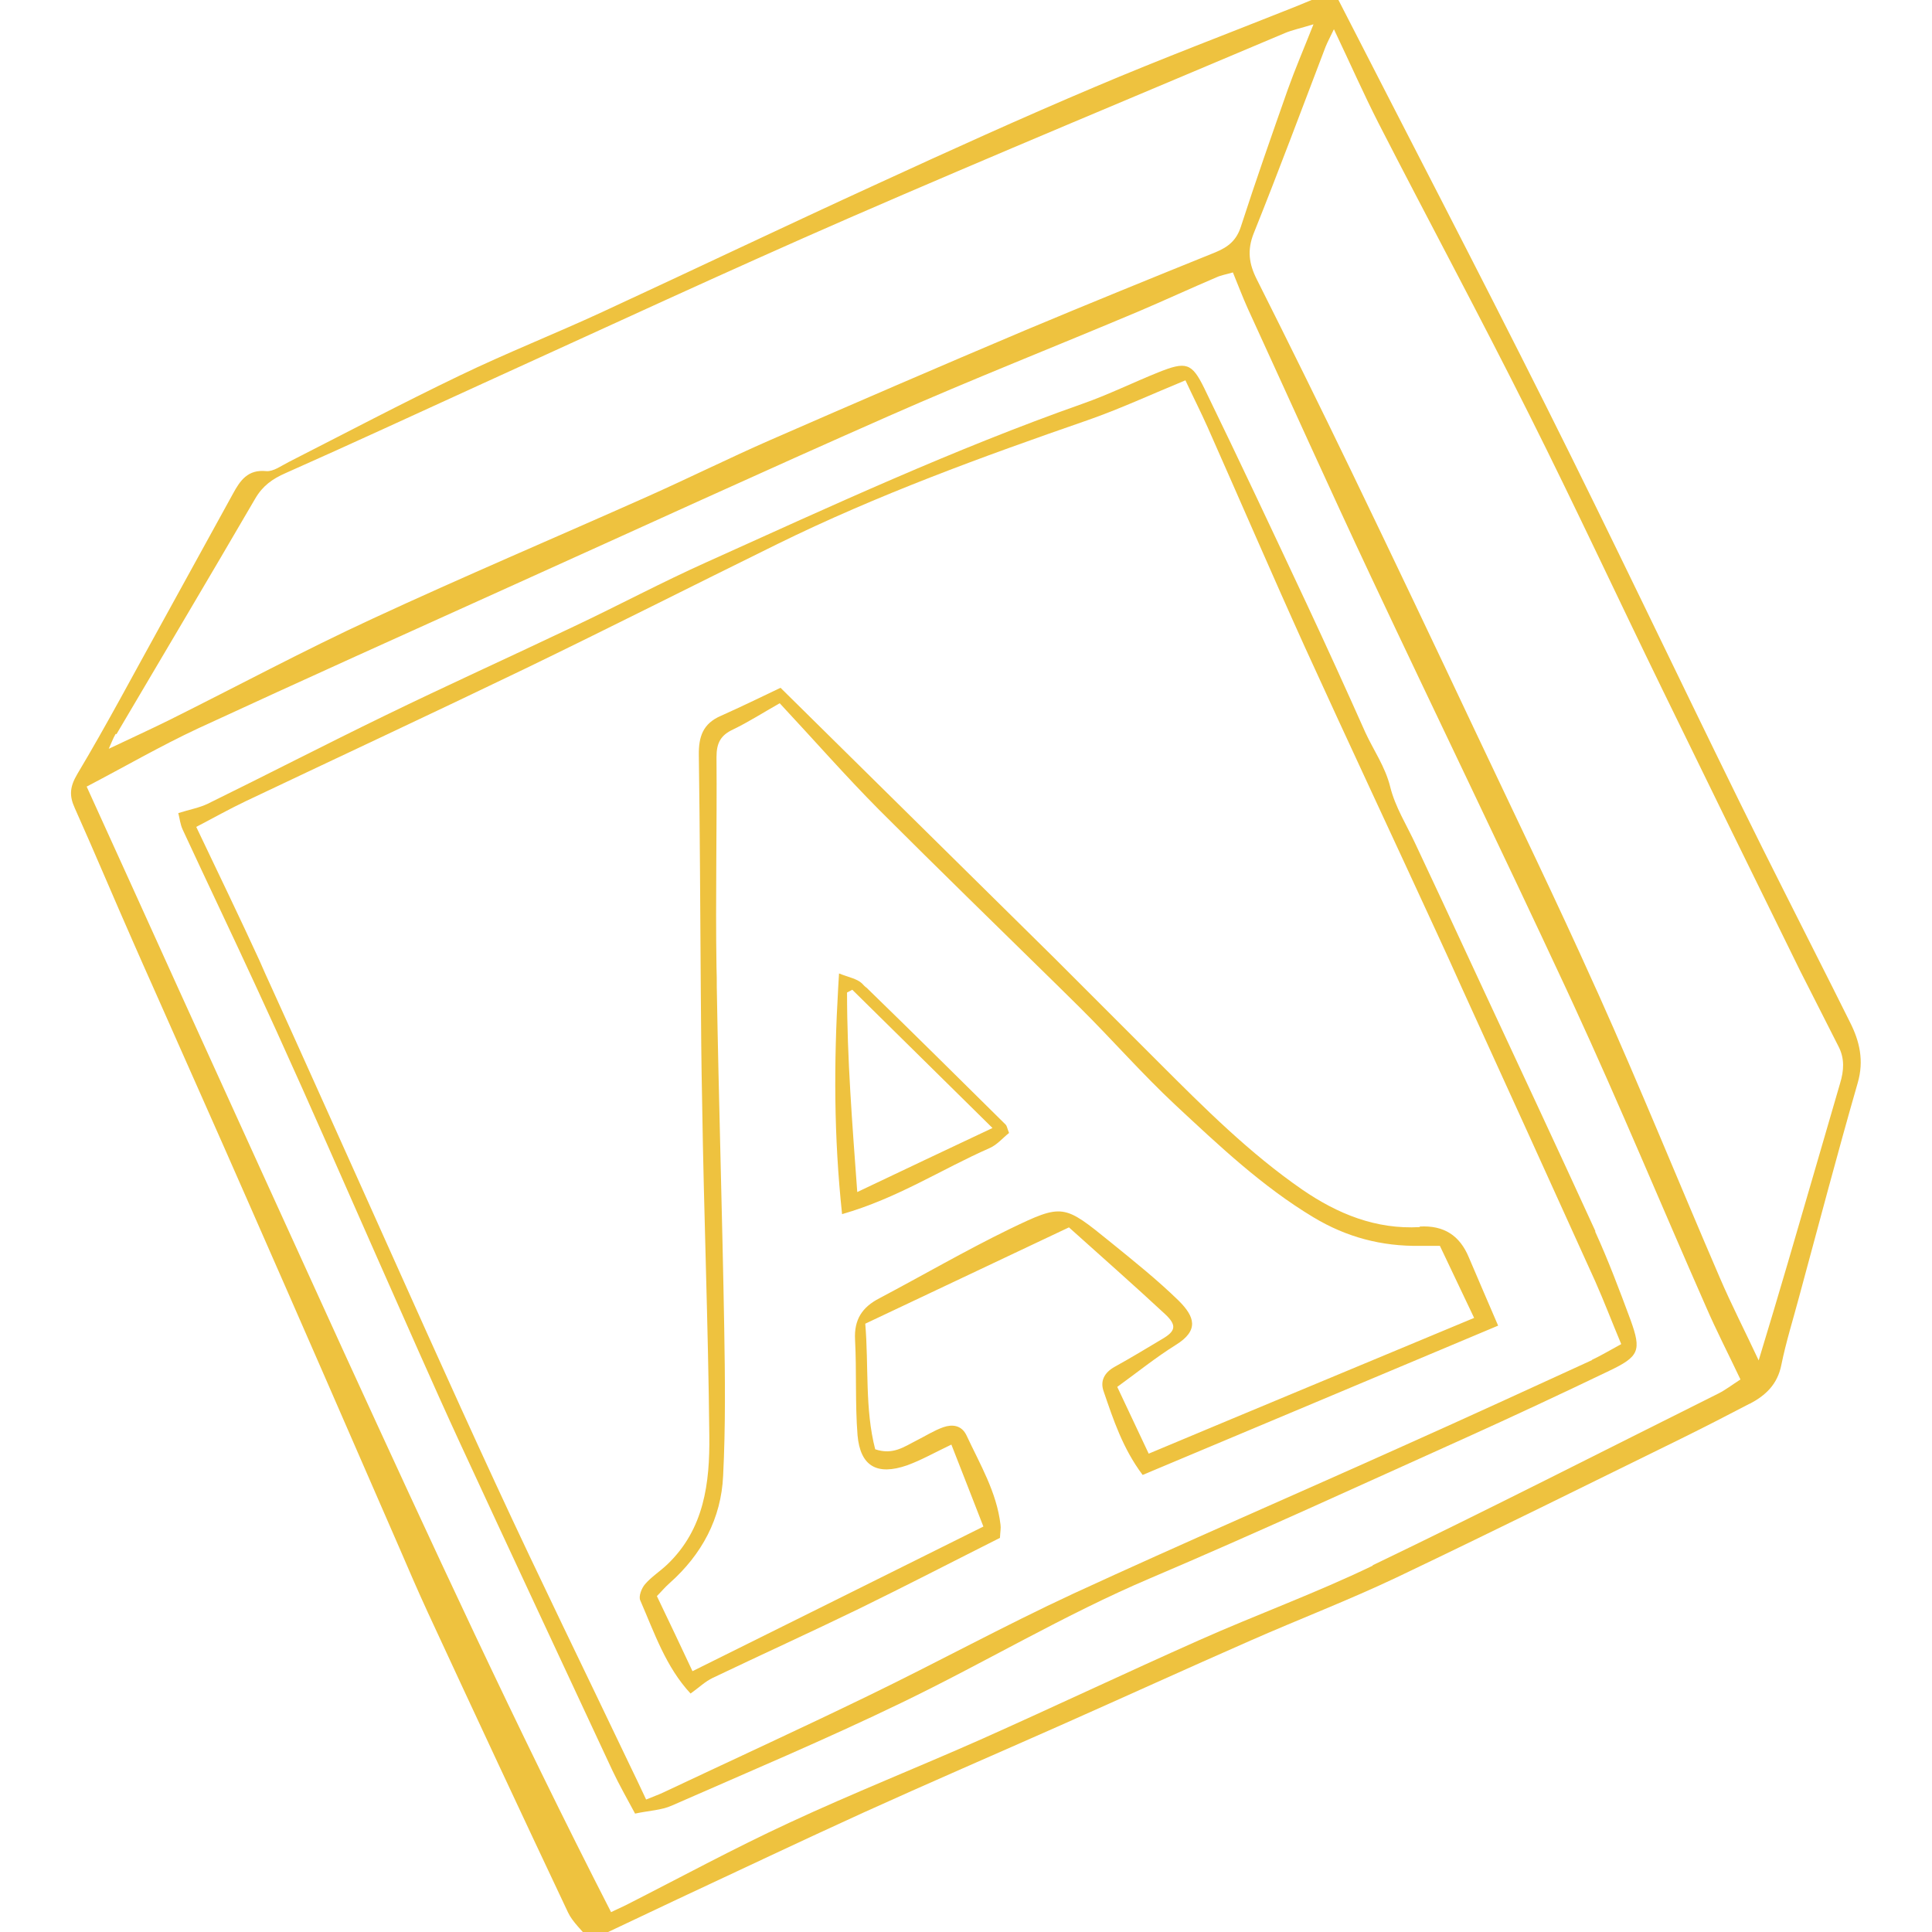 <?xml version="1.0" encoding="UTF-8"?>
<svg id="Layer_1" xmlns="http://www.w3.org/2000/svg" viewBox="0 0 70 70">
  <defs>
    <style>
      .cls-1 {
        fill: #eec23f;
      }
    </style>
  </defs>
  <path class="cls-1" d="M63.4,50.86c.57-.3,1-.7,1.14-1.4.17-.84.43-1.66.65-2.49.7-2.58,1.38-5.17,2.12-7.74.23-.8.07-1.5-.28-2.19-.21-.43-.43-.85-.64-1.28-1.12-2.23-2.26-4.46-3.36-6.7-2.35-4.78-4.63-9.59-7.01-14.34-2.5-4.99-5.08-9.94-7.69-15.04-.49.19-.94.37-1.39.56-2.43.97-4.87,1.89-7.27,2.91-2.65,1.12-5.27,2.31-7.88,3.51-3.34,1.53-6.65,3.11-9.98,4.65-1.71.79-3.46,1.48-5.16,2.3-2.08,1-4.13,2.08-6.19,3.13-.26.13-.55.35-.81.33-.67-.07-.95.34-1.21.82-.86,1.56-1.72,3.13-2.58,4.69-1.01,1.82-1.98,3.66-3.05,5.45-.28.47-.31.79-.1,1.25.73,1.63,1.42,3.28,2.14,4.91.23.53.47,1.06.7,1.58h0c1.14,2.58,2.3,5.17,3.43,7.75,1.84,4.18,3.66,8.36,5.48,12.54.34.79.68,1.58,1.04,2.36,1.68,3.63,3.37,7.25,5.08,10.87.17.36.51.65.8,1.02,1.12-.53,2.13-1.01,3.15-1.49,2.25-1.05,4.48-2.11,6.74-3.14,2.38-1.08,4.77-2.11,7.16-3.17,2.3-1.02,4.58-2.06,6.88-3.07,1.75-.77,3.55-1.46,5.28-2.28,3.46-1.65,6.89-3.35,10.33-5.04.83-.41,1.65-.83,2.47-1.26ZM48.34,1.08c.59,1.24,1.07,2.33,1.61,3.39,1.81,3.53,3.69,7.02,5.46,10.56,1.66,3.31,3.22,6.67,4.84,9.99,1.65,3.39,3.31,6.77,4.97,10.15.1.2.2.39.3.59.36.72.73,1.43,1.09,2.15.23.44.2.88.06,1.34-.64,2.19-1.27,4.38-1.91,6.56-.33,1.13-.67,2.26-1.04,3.48-.5-1.07-.99-2.02-1.41-3-1.48-3.43-2.88-6.89-4.41-10.3-.04-.08-.07-.16-.11-.24-1.4-3.12-2.89-6.19-4.35-9.28-1.48-3.14-2.97-6.27-4.48-9.4-1.12-2.32-2.26-4.63-3.42-6.94-.29-.57-.36-1.07-.11-1.69.9-2.24,1.74-4.5,2.6-6.75.07-.17.16-.34.3-.63ZM4.22,26.6c1.68-2.85,3.37-5.69,5.03-8.54.27-.46.62-.71,1.1-.92,2.39-1.06,4.76-2.16,7.13-3.24,4.42-2.01,8.83-4.06,13.28-6,5.24-2.28,10.52-4.47,15.79-6.7.26-.11.55-.17,1.04-.32-.36.91-.67,1.63-.93,2.36-.58,1.65-1.16,3.3-1.7,4.97-.16.5-.46.74-.92.93-2.3.93-4.59,1.86-6.88,2.82-3.1,1.31-6.2,2.65-9.29,4-1.48.65-2.93,1.37-4.41,2.03-3.32,1.48-6.67,2.9-9.97,4.43-2.49,1.15-4.91,2.45-7.36,3.67-.71.35-1.43.68-2.19,1.04.08-.17.15-.37.25-.54ZM49.73,56.73c-2.05.99-4.2,1.77-6.29,2.7-2.63,1.17-5.23,2.4-7.85,3.57-2.32,1.03-4.69,1.97-6.99,3.04-2.01.93-3.96,1.99-5.93,2.99-.15.07-.3.14-.53.25-3.42-6.67-6.55-13.47-9.67-20.27-2.01-4.4-4.01-8.8-6.03-13.24h0c-1.09-2.41-2.19-4.83-3.3-7.27,1.36-.71,2.67-1.47,4.04-2.11,3.81-1.76,7.63-3.48,11.46-5.21,4.52-2.04,9.03-4.11,13.57-6.11,2.99-1.32,6.04-2.52,9.05-3.79.94-.4,1.87-.83,2.81-1.23.17-.08.37-.11.6-.18.19.46.35.89.54,1.31,1.49,3.25,2.95,6.5,4.47,9.73,2.33,4.95,4.72,9.88,7.03,14.84.1.22.21.45.31.67,1.66,3.6,3.18,7.27,4.78,10.9.38.88.82,1.73,1.26,2.66-.31.2-.54.38-.8.51-4.17,2.08-8.32,4.2-12.52,6.22Z"/>
  <path class="cls-1" d="M57.81,44.62c-1.35-2.95-2.73-5.9-4.1-8.84-.48-1.04-.97-2.08-1.45-3.12-.32-.69-.65-1.38-.97-2.07-.32-.69-.74-1.35-.92-2.08-.18-.73-.6-1.32-.9-1.97-.7-1.57-1.41-3.13-2.14-4.69-1.22-2.6-2.44-5.2-3.7-7.79-.45-.92-.66-.97-1.66-.57-.92.37-1.81.81-2.75,1.14-4.65,1.64-9.12,3.71-13.6,5.73-1.63.73-3.2,1.57-4.81,2.33-2.29,1.09-4.61,2.14-6.89,3.25-2.14,1.04-4.25,2.13-6.39,3.18-.31.15-.66.21-1.07.34.05.19.07.41.16.6.88,1.9,1.79,3.8,2.67,5.71.24.52.48,1.05.72,1.57,1.26,2.77,2.47,5.55,3.7,8.33.98,2.2,1.94,4.41,2.95,6.6,1.83,3.96,3.68,7.91,5.52,11.86.25.53.54,1.04.83,1.58.51-.11.95-.12,1.33-.29,2.78-1.22,5.58-2.4,8.31-3.72,3.03-1.46,5.92-3.2,9.03-4.52,3.83-1.63,7.61-3.37,11.41-5.08,1.75-.79,3.48-1.6,5.21-2.43,1.09-.52,1.18-.73.78-1.84-.4-1.08-.81-2.17-1.29-3.22ZM57.68,49.28c-2.25,1.03-4.51,2.07-6.77,3.08-4,1.8-8.03,3.54-12.02,5.38-2.52,1.17-4.95,2.5-7.45,3.71-2.47,1.2-4.96,2.34-7.44,3.51-.15.07-.3.12-.59.24-.22-.47-.4-.85-.59-1.24-1.62-3.4-3.28-6.78-4.86-10.2-1.69-3.65-3.33-7.34-4.98-11.01-1.05-2.33-2.09-4.66-3.15-6.99-.15-.32-.29-.64-.43-.96-.73-1.59-1.49-3.16-2.29-4.84.58-.3,1.18-.64,1.79-.93,3.37-1.6,6.76-3.18,10.12-4.8,3.06-1.48,6.1-3.02,9.15-4.52,3.62-1.78,7.41-3.16,11.22-4.48,1.18-.41,2.32-.94,3.56-1.45.27.58.55,1.13.8,1.69,1.18,2.66,2.33,5.33,3.53,7.98,1.59,3.49,3.22,6.96,4.82,10.44.29.62.57,1.25.85,1.87,1.62,3.55,3.24,7.11,4.85,10.67.32.72.6,1.46.94,2.27-.39.21-.72.41-1.06.57Z"/>
  <path class="cls-1" d="M51.44,44.46c-1.59.09-2.98-.48-4.26-1.36-1.91-1.32-3.55-2.96-5.18-4.59-.91-.91-1.82-1.82-2.73-2.73-.35-.35-.7-.7-1.05-1.05-3.28-3.24-6.57-6.48-9.94-9.81-.69.33-1.43.69-2.17,1.02-.64.28-.8.75-.79,1.42.04,2.8.05,5.61.07,8.41.01,1.39.02,2.78.05,4.17.06,4.03.22,8.05.26,12.08.02,1.7-.18,3.38-1.52,4.66-.26.25-.58.45-.81.72-.13.15-.24.45-.17.59.51,1.17.92,2.4,1.82,3.37.3-.21.53-.44.81-.57,1.76-.84,3.54-1.65,5.29-2.5,1.72-.84,3.42-1.72,5.11-2.57.01-.22.04-.35.02-.48-.14-1.18-.74-2.18-1.23-3.23-.18-.38-.52-.41-.84-.3-.34.12-.65.32-.97.48-.44.22-.85.54-1.5.32-.38-1.47-.23-3.02-.36-4.55,2.49-1.18,4.93-2.33,7.38-3.49,1.19,1.07,2.35,2.09,3.48,3.14.44.41.39.62-.11.91-.57.34-1.13.68-1.71,1-.38.21-.54.52-.4.9.35,1.02.69,2.06,1.41,3.02,4.27-1.79,8.52-3.58,12.88-5.41-.39-.91-.73-1.69-1.06-2.47-.33-.8-.91-1.17-1.78-1.12ZM41.62,52.67c-.39-.83-.76-1.62-1.14-2.42.73-.53,1.4-1.07,2.12-1.52.86-.53.68-1.03.11-1.6-.78-.76-1.63-1.44-2.48-2.13-1.69-1.37-1.72-1.4-3.65-.47-1.6.78-3.15,1.68-4.72,2.51-.62.32-.92.77-.88,1.5.06,1.15,0,2.31.09,3.46.1,1.13.71,1.47,1.8,1.09.52-.19,1.01-.47,1.6-.75.43,1.09.8,2.05,1.16,2.97-3.51,1.75-7,3.48-10.54,5.24-.42-.9-.84-1.78-1.29-2.72.15-.15.29-.32.46-.47,1.17-1.04,1.87-2.34,1.94-3.89.09-1.78.07-3.56.04-5.34-.07-4.12-.2-8.24-.27-12.37,0-.23,0-.47-.01-.7-.04-2.54.02-5.08,0-7.63,0-.51.15-.79.6-1,.56-.27,1.09-.61,1.69-.95,1.25,1.34,2.38,2.63,3.59,3.85,2.16,2.16,4.35,4.29,6.53,6.43.25.25.5.49.75.74,1.17,1.16,2.26,2.41,3.47,3.54,1.57,1.46,3.13,2.94,4.99,4.06,1.21.73,2.48,1.06,3.87,1.04.23,0,.46,0,.72,0,.4.84.79,1.66,1.24,2.61-3.93,1.64-7.81,3.25-11.77,4.91Z"/>
  <path class="cls-1" d="M31.37,35.77h0s-.1-.09-.14-.14c-.18-.17-.48-.22-.83-.36-.01.17-.02.33-.03.5-.16,2.77-.16,5.4.14,8.22,2-.57,3.61-1.63,5.34-2.39.28-.12.49-.38.71-.55-.07-.18-.08-.26-.12-.3-1.68-1.66-3.36-3.33-5.06-4.98ZM31.06,43.19c-.18-2.47-.37-4.85-.37-7.23.06-.03.13-.07.19-.1,1.65,1.63,3.31,3.26,5.08,5.01-1.72.81-3.26,1.54-4.9,2.32Z"/>
</svg>